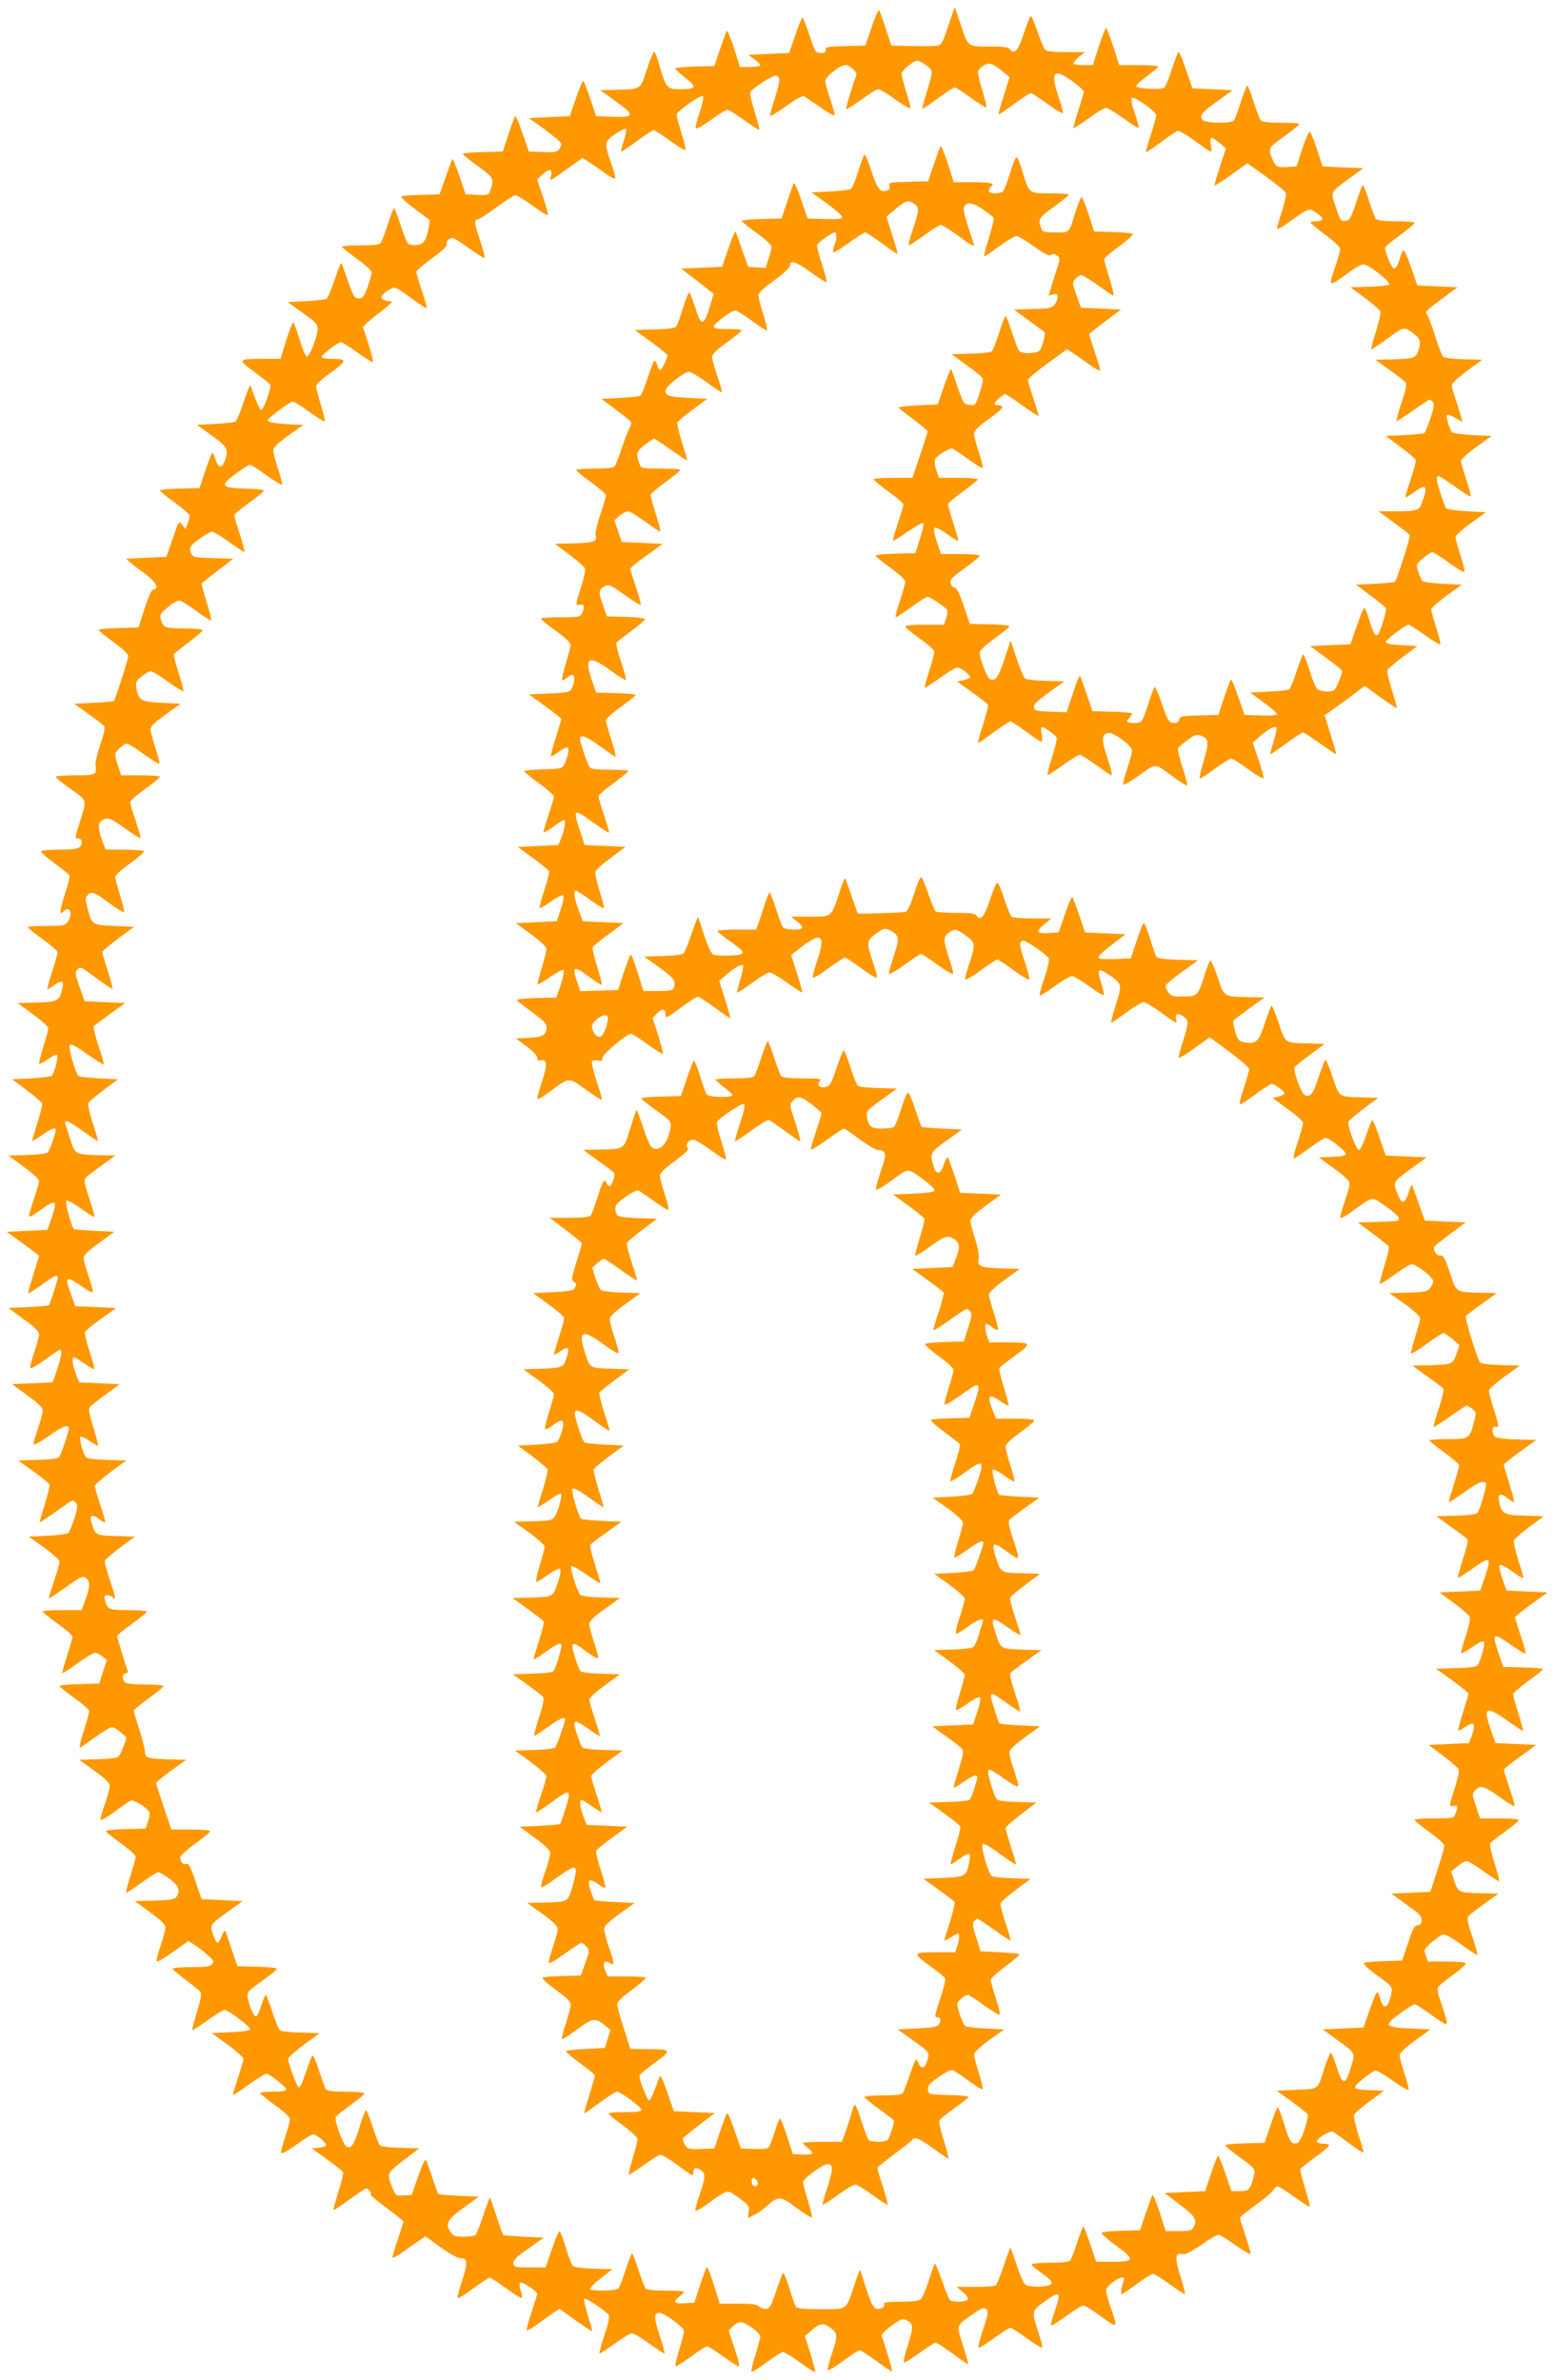 <?xml version="1.0" standalone="no"?>
<!DOCTYPE svg PUBLIC "-//W3C//DTD SVG 20010904//EN"
 "http://www.w3.org/TR/2001/REC-SVG-20010904/DTD/svg10.dtd">
<svg version="1.0" xmlns="http://www.w3.org/2000/svg"
 width="836pt" height="1280pt" viewBox="0 0 836 1280"
 preserveAspectRatio="xMidYMid meet">
<g transform="translate(0,1280) scale(0.1,-0.1)"
fill="#ff9800" stroke="none">
<path d="M5101 12660 c-26 -80 -37 -101 -54 -105 -12 -3 -74 -4 -137 -3 l-115
3 -30 92 c-16 50 -33 95 -36 98 -4 3 -22 -38 -40 -92 l-34 -98 -108 -3 c-95
-2 -107 -5 -105 -20 2 -13 -4 -17 -26 -17 -28 0 -31 4 -60 92 -17 50 -34 94
-37 98 -4 3 -22 -38 -40 -92 l-34 -98 -110 -5 -110 -5 33 -23 c17 -13 32 -28
32 -33 0 -5 -24 -9 -54 -9 l-55 0 -32 100 c-18 54 -35 97 -39 94 -3 -3 -19
-47 -36 -97 l-31 -92 -107 -3 c-59 -1 -106 -7 -104 -11 2 -5 27 -28 57 -51 62
-49 57 -60 -31 -60 -69 0 -75 7 -108 120 -12 41 -25 78 -29 82 -4 4 -22 -37
-40 -92 -37 -114 -29 -109 -164 -113 l-88 -2 81 -58 c107 -78 106 -89 -12 -85
l-91 3 -31 92 c-17 50 -34 94 -37 98 -4 3 -22 -38 -40 -92 l-34 -98 -110 -5
-110 -5 88 -63 c48 -35 87 -69 87 -76 0 -7 -6 -20 -13 -30 -10 -14 -25 -16
-87 -14 l-75 3 -34 98 c-18 54 -36 95 -40 92 -3 -4 -19 -48 -36 -98 l-30 -92
-107 -3 c-60 -1 -108 -6 -108 -10 0 -4 36 -33 80 -65 84 -60 89 -69 69 -126
-11 -32 -12 -32 -73 -29 l-61 3 -34 100 c-19 54 -36 95 -38 90 -3 -6 -19 -50
-36 -100 l-32 -90 -95 -3 c-52 -1 -101 -5 -109 -7 -9 -4 17 -28 69 -67 l82
-62 -6 -40 c-11 -67 -27 -91 -64 -94 -18 -2 -39 1 -46 7 -6 5 -25 51 -41 101
-16 49 -31 90 -35 90 -3 0 -19 -39 -34 -87 -16 -49 -33 -94 -38 -100 -7 -9
-42 -13 -109 -13 -55 0 -99 -3 -99 -7 1 -5 37 -34 80 -65 50 -36 80 -64 79
-75 0 -10 -10 -45 -22 -78 -19 -51 -26 -60 -47 -60 -22 0 -28 9 -57 90 -17 50
-33 95 -36 100 -2 6 -18 -34 -36 -87 -18 -54 -38 -101 -44 -105 -7 -5 -56 -10
-111 -13 l-98 -5 81 -58 c68 -49 81 -62 80 -85 0 -37 -41 -145 -56 -149 -7 -3
-22 29 -39 84 -15 48 -30 92 -35 97 -4 4 -21 -37 -39 -93 l-31 -101 -94 0
c-137 0 -139 -3 -46 -71 44 -32 82 -63 85 -68 8 -12 -36 -136 -49 -136 -5 0
-20 29 -33 65 -13 35 -24 66 -26 68 -2 2 -18 -40 -36 -92 -17 -53 -37 -99 -43
-103 -7 -5 -56 -10 -110 -13 l-98 -5 81 -58 c85 -62 91 -73 69 -136 -15 -43
-36 -39 -50 9 -7 22 -15 38 -18 34 -3 -3 -20 -47 -37 -97 l-31 -92 -106 -3
c-59 -1 -107 -6 -107 -10 0 -4 36 -33 80 -65 44 -31 80 -64 80 -71 0 -8 -5
-27 -11 -43 l-11 -28 -18 22 c-18 23 -18 22 -51 -75 l-34 -97 -108 -5 -109 -5
24 -21 c12 -11 49 -39 81 -62 55 -41 76 -82 43 -82 -10 0 -26 -36 -48 -102
l-33 -103 -107 -3 c-60 -1 -108 -6 -108 -10 0 -4 36 -33 80 -65 46 -33 80 -65
80 -75 0 -17 -69 -232 -77 -242 -3 -3 -52 -7 -109 -10 l-105 -5 75 -54 c42
-30 81 -59 86 -66 7 -8 0 -40 -21 -101 -16 -49 -28 -100 -25 -113 8 -48 1 -51
-110 -51 -57 0 -104 -4 -104 -8 0 -5 36 -35 81 -66 92 -66 88 -52 45 -188 -24
-75 -24 -78 -5 -78 12 0 19 -7 19 -18 0 -35 -21 -42 -122 -42 -56 0 -98 -4
-98 -10 0 -5 33 -34 74 -64 41 -30 76 -59 80 -64 3 -4 -8 -50 -25 -102 -29
-90 -31 -116 -7 -92 34 34 53 -13 22 -56 -14 -20 -23 -22 -115 -22 -54 0 -99
-3 -99 -7 1 -5 37 -34 80 -65 44 -32 80 -63 80 -70 0 -7 -13 -53 -29 -103 -16
-49 -28 -92 -26 -94 2 -2 17 6 33 18 43 30 56 27 48 -11 -14 -71 -25 -77 -139
-80 l-102 -3 82 -60 c45 -33 83 -67 83 -75 0 -8 -11 -51 -25 -95 -14 -44 -25
-86 -25 -93 0 -8 18 0 45 19 25 18 48 29 52 25 8 -8 -14 -97 -28 -111 -5 -5
-56 -12 -112 -15 l-102 -5 78 -58 c43 -32 80 -64 83 -71 3 -7 -9 -55 -25 -107
-17 -51 -29 -94 -27 -96 1 -2 25 13 52 32 45 32 74 44 74 29 0 -21 -33 -114
-44 -123 -6 -6 -57 -12 -112 -13 l-99 -3 82 -60 c45 -33 83 -67 83 -76 0 -9
-7 -36 -15 -59 -8 -23 -21 -64 -29 -91 -17 -57 -18 -57 69 5 30 22 53 32 59
26 5 -5 -1 -35 -15 -77 l-24 -68 -109 -5 -110 -5 87 -63 c48 -35 87 -65 87
-67 0 -3 -14 -48 -31 -101 -17 -53 -29 -98 -27 -100 2 -2 35 19 73 46 73 53
85 58 85 37 0 -14 -40 -139 -47 -147 -3 -3 -53 -7 -111 -10 l-107 -5 82 -60
c57 -41 83 -66 83 -81 0 -11 -11 -54 -25 -95 -14 -41 -24 -79 -23 -86 2 -7 35
11 78 42 41 30 78 55 82 55 14 0 9 -34 -15 -106 l-24 -69 -109 -5 -109 -5 82
-60 c57 -41 83 -66 83 -81 0 -11 -11 -54 -25 -94 -14 -40 -25 -80 -25 -87 0
-9 31 8 79 41 78 56 111 68 111 43 0 -19 -41 -140 -52 -154 -6 -8 -47 -13
-115 -15 l-105 -3 82 -59 c45 -32 84 -64 86 -71 3 -6 -9 -54 -25 -106 -17 -51
-29 -94 -27 -96 1 -2 41 24 87 57 46 33 87 60 90 60 4 0 12 -7 19 -15 9 -11 7
-28 -10 -82 -12 -37 -27 -72 -32 -78 -5 -5 -55 -12 -111 -15 l-102 -5 83 -59
c45 -33 82 -67 82 -76 0 -9 -13 -56 -30 -105 -16 -49 -29 -90 -27 -91 2 -2 41
24 87 56 87 63 99 67 118 48 17 -17 15 -50 -9 -113 l-20 -55 -105 0 c-57 0
-104 -3 -104 -7 0 -5 36 -34 80 -66 44 -31 80 -63 80 -70 0 -6 -13 -52 -29
-102 -16 -49 -28 -92 -26 -94 3 -2 39 22 82 53 43 31 85 56 94 56 9 0 27 -9
40 -19 l24 -19 -21 -63 -20 -64 -107 -3 c-59 -1 -107 -6 -107 -10 0 -4 36 -33
80 -65 44 -31 80 -63 80 -70 0 -7 -13 -54 -29 -105 -16 -51 -26 -92 -22 -92 3
0 40 25 81 55 41 30 83 55 92 55 10 0 31 -12 48 -28 l31 -27 -16 -47 c-9 -26
-22 -51 -29 -57 -7 -6 -57 -12 -111 -13 l-99 -3 82 -59 c59 -43 82 -65 82 -81
0 -12 -11 -55 -25 -95 -14 -40 -25 -80 -25 -87 0 -8 32 10 76 42 41 31 82 59
89 61 15 6 91 -43 99 -63 3 -7 -1 -29 -8 -50 l-13 -38 -106 -3 c-59 -1 -107
-6 -107 -11 0 -4 36 -34 80 -65 44 -32 80 -64 80 -72 0 -8 -13 -54 -29 -104
-16 -49 -25 -90 -21 -90 4 0 41 25 83 55 41 30 81 55 89 55 7 0 34 -16 60 -35
50 -37 60 -65 36 -98 -11 -13 -34 -17 -118 -19 l-105 -3 82 -60 c57 -41 83
-66 83 -81 0 -11 -11 -54 -25 -95 -14 -41 -24 -80 -23 -87 2 -7 36 12 87 48
l84 60 28 -17 c16 -9 48 -34 71 -54 37 -32 41 -38 29 -53 -11 -13 -33 -16
-112 -16 -55 0 -99 -4 -99 -9 0 -5 31 -32 69 -60 38 -28 74 -57 79 -64 8 -10
3 -38 -18 -107 -16 -52 -27 -96 -25 -98 2 -3 39 21 82 52 43 31 84 56 91 56
18 0 137 -89 137 -103 0 -8 -32 -14 -103 -17 l-103 -5 85 -62 c47 -34 86 -69
86 -76 0 -7 -13 -53 -30 -102 -16 -49 -28 -90 -26 -92 2 -3 41 23 87 57 46 33
89 58 96 56 27 -11 102 -72 103 -83 0 -9 -20 -13 -70 -13 -38 0 -70 -3 -70 -7
0 -5 36 -34 80 -66 49 -35 80 -64 80 -75 0 -10 -11 -52 -25 -93 -14 -41 -24
-80 -23 -87 2 -9 31 6 81 42 42 31 84 56 91 56 21 0 79 -51 69 -61 -4 -4 -23
-9 -42 -11 l-33 -3 81 -59 c46 -32 84 -63 87 -70 2 -6 -9 -54 -26 -106 -16
-52 -28 -95 -26 -97 1 -2 40 24 86 57 46 33 86 60 90 60 11 0 31 -26 24 -33
-3 -3 35 -35 85 -72 50 -37 91 -70 91 -74 0 -4 -14 -47 -30 -96 -17 -49 -29
-93 -28 -97 2 -5 30 11 63 35 33 24 72 51 87 61 l27 18 83 -60 c53 -38 92 -59
108 -58 36 2 37 -28 5 -124 -15 -44 -25 -84 -23 -89 2 -5 39 17 83 50 44 32
85 59 90 59 6 0 46 -27 90 -59 44 -33 82 -55 83 -50 2 5 -1 24 -7 41 -6 17 -8
35 -3 40 9 9 92 -46 92 -60 0 -5 -14 -48 -30 -97 -17 -49 -29 -93 -27 -98 1
-5 29 11 62 35 33 24 72 52 87 62 l28 18 86 -62 c47 -33 87 -60 89 -58 2 2 -9
40 -23 86 -14 45 -22 85 -19 88 7 7 109 -60 129 -84 9 -11 5 -35 -20 -110 -17
-53 -30 -98 -27 -100 2 -2 38 21 81 52 42 31 84 56 94 56 10 0 52 -25 94 -56
43 -31 79 -54 81 -52 3 2 -9 46 -26 96 -32 96 -32 122 -1 122 27 0 132 -78
132 -98 0 -9 -12 -54 -26 -100 -14 -46 -23 -86 -20 -89 3 -3 39 20 82 51 42
31 82 56 88 56 6 0 46 -25 89 -56 43 -31 80 -54 83 -51 4 3 -8 47 -25 98 l-31
93 22 23 c12 13 31 23 43 23 27 0 105 -57 105 -77 0 -8 -12 -53 -26 -99 -15
-47 -24 -87 -21 -90 3 -3 40 19 81 50 42 31 82 56 88 56 7 0 48 -25 91 -56 43
-31 80 -55 82 -52 3 2 -9 47 -25 99 l-30 94 37 32 c43 39 63 41 103 11 37 -27
37 -44 5 -139 -14 -41 -24 -79 -23 -86 2 -6 39 15 83 48 44 32 85 59 90 58 6
0 46 -26 90 -58 44 -33 82 -58 84 -55 3 3 -38 144 -55 188 -4 9 15 30 51 56
50 37 60 41 81 31 38 -17 39 -37 9 -132 -16 -49 -26 -91 -22 -95 3 -3 40 19
83 50 42 31 82 56 88 56 6 -1 47 -27 91 -59 44 -33 81 -58 83 -56 2 2 -10 47
-28 100 -35 112 -38 106 56 170 48 33 57 36 70 24 12 -13 10 -27 -17 -107 -17
-51 -29 -96 -25 -99 3 -3 40 20 83 51 43 31 83 56 88 56 6 0 46 -25 88 -56 43
-31 81 -54 84 -51 3 3 -7 41 -21 84 -37 110 -36 115 31 162 89 65 95 58 51
-68 -10 -30 -16 -56 -14 -59 3 -2 40 21 83 52 42 31 84 56 91 56 8 0 45 -23
84 -51 102 -74 102 -74 68 27 -17 48 -30 95 -30 105 0 9 15 28 34 43 41 31 72
35 61 9 -11 -30 -18 -73 -11 -73 3 0 40 25 81 55 40 30 80 55 87 55 7 0 48
-25 91 -56 43 -31 80 -55 82 -52 2 2 -9 46 -25 97 -32 100 -28 128 13 117 14
-3 45 13 98 49 42 30 84 55 93 55 9 0 51 -25 93 -56 43 -30 79 -51 80 -47 2 5
-10 49 -27 98 -16 49 -30 92 -30 96 0 4 38 35 85 69 47 34 90 70 95 81 6 10
16 19 23 19 7 0 48 -25 90 -56 43 -31 80 -54 83 -52 2 3 -9 46 -25 97 -16 52
-27 98 -25 105 3 6 39 35 80 64 41 29 74 57 74 63 0 5 -13 9 -29 9 -17 0 -32
4 -36 10 -8 14 71 64 87 54 7 -4 46 -32 86 -62 41 -30 75 -52 77 -50 2 1 -10
45 -27 96 -16 52 -27 100 -24 107 2 7 40 40 83 72 l78 58 -77 3 c-58 2 -78 6
-78 17 0 11 63 64 106 88 6 4 49 -20 95 -53 51 -36 85 -55 87 -48 1 7 -9 46
-23 87 -14 41 -25 84 -25 95 0 15 26 40 83 81 l82 60 -110 5 c-137 6 -143 16
-50 83 36 26 70 47 76 47 6 0 42 -23 81 -51 98 -71 101 -72 83 -11 -8 28 -22
69 -30 93 -9 23 -13 49 -10 58 3 9 40 40 81 69 41 29 72 58 69 63 -4 5 -50 9
-105 9 l-98 0 -12 33 c-11 31 -10 33 32 70 24 20 51 40 60 42 10 4 48 -17 100
-54 45 -33 84 -58 86 -56 2 2 -10 47 -28 100 -24 71 -29 99 -21 109 6 7 45 37
87 67 l75 54 -88 2 c-127 4 -129 5 -149 65 l-17 52 34 28 c18 15 40 28 49 28
9 0 51 -25 93 -56 43 -31 80 -54 82 -52 2 2 -9 46 -25 97 -16 51 -26 98 -24
105 3 6 39 35 80 64 41 29 74 57 74 63 0 5 -46 9 -104 9 l-104 0 -22 66 c-21
62 -21 66 -4 85 27 30 50 23 132 -37 42 -30 78 -52 79 -47 2 5 -10 49 -27 98
-16 49 -30 92 -30 96 0 4 39 36 88 71 l87 63 -110 5 -110 5 -26 75 c-42 119
-26 127 91 45 43 -30 80 -55 83 -55 3 0 -8 41 -24 92 -16 51 -29 98 -29 105 0
7 36 39 80 70 44 32 80 61 80 65 0 4 -48 9 -107 10 l-106 3 -24 69 c-38 115
-33 119 70 46 40 -28 73 -47 74 -43 2 5 -10 49 -27 98 -16 49 -30 92 -30 96 0
4 39 36 88 71 l87 63 -110 5 -110 5 -23 64 c-12 36 -19 68 -14 73 5 5 34 -10
66 -33 31 -23 59 -39 61 -38 2 2 -10 46 -27 97 -16 52 -27 100 -24 107 2 7 40
40 83 72 l78 58 -102 3 c-114 3 -125 9 -139 80 -8 39 10 43 50 11 15 -12 29
-19 31 -17 2 2 -9 46 -25 98 -16 52 -30 98 -30 102 0 4 39 35 87 70 l87 63
-104 3 c-57 1 -110 8 -117 14 -19 15 -17 62 2 54 20 -7 19 6 -10 99 -14 44
-25 87 -25 95 0 8 37 42 83 75 l82 60 -102 3 c-64 2 -105 7 -111 15 -15 18
-83 238 -76 248 3 5 41 35 86 66 l80 58 -88 2 c-135 4 -128 -1 -164 108 -27
80 -35 94 -52 92 -21 -2 -42 32 -30 50 4 5 43 36 87 69 l80 59 -110 5 -110 5
-32 90 c-17 50 -34 95 -36 100 -2 6 -10 -9 -17 -33 -19 -63 -37 -72 -54 -30
-35 82 -36 79 61 149 l88 64 -110 5 -110 5 -34 98 c-18 54 -36 95 -40 92 -3
-4 -18 -41 -32 -83 -15 -44 -31 -77 -39 -77 -14 0 -63 132 -56 152 3 6 40 38
82 70 l78 58 -85 3 c-130 3 -123 -1 -159 107 -17 52 -35 95 -39 95 -4 0 -19
-39 -35 -87 -30 -95 -48 -118 -77 -103 -20 11 -64 134 -54 150 4 6 41 37 84
68 l76 57 -85 3 c-131 3 -124 -1 -160 107 -17 52 -35 95 -39 95 -4 0 -20 -41
-36 -91 -33 -102 -48 -116 -109 -105 -32 6 -37 11 -51 58 -8 28 -13 54 -10 58
3 4 42 34 86 66 l82 59 -89 2 c-135 4 -128 -1 -164 109 -18 53 -36 92 -40 87
-4 -4 -18 -39 -30 -78 -35 -111 -39 -115 -115 -115 -55 0 -66 3 -79 22 -9 12
-16 28 -16 35 0 6 39 40 88 75 l87 63 -107 3 c-68 2 -109 7 -116 15 -5 7 -21
52 -36 101 -15 48 -30 85 -34 81 -4 -3 -21 -48 -38 -98 l-31 -92 -86 -3 c-67
-2 -87 0 -87 10 0 8 33 38 73 68 l72 55 -109 5 -109 5 -31 92 c-17 50 -34 94
-37 98 -4 3 -22 -38 -40 -92 l-34 -98 -44 -3 c-74 -5 -82 5 -36 44 l40 34
-100 0 c-55 0 -105 4 -112 8 -6 4 -24 47 -40 96 -15 48 -32 88 -38 88 -5 0
-23 -41 -39 -91 -30 -91 -51 -116 -72 -87 -9 13 -32 16 -110 16 -54 0 -104 4
-110 8 -6 4 -24 47 -40 95 -16 49 -34 89 -39 89 -6 0 -23 -41 -38 -91 -19 -59
-34 -92 -45 -95 -9 -3 -71 -6 -137 -8 l-120 -3 -32 90 c-17 50 -33 95 -36 100
-2 6 -16 -28 -31 -75 -45 -135 -39 -130 -159 -130 l-102 0 33 -26 c18 -14 30
-30 27 -35 -9 -14 -91 -11 -103 4 -5 6 -22 51 -38 100 -15 48 -31 87 -34 87
-3 0 -16 -33 -29 -72 -12 -40 -27 -85 -33 -100 l-10 -28 -104 0 c-57 0 -104
-3 -104 -7 0 -5 26 -26 57 -48 79 -56 88 -66 71 -76 -15 -10 -129 -12 -152 -3
-9 4 -29 46 -47 102 -17 53 -32 98 -34 100 -1 2 -17 -39 -35 -92 -17 -52 -37
-99 -44 -105 -7 -6 -57 -12 -112 -13 l-99 -3 83 -59 c79 -58 90 -73 76 -110
-5 -13 -22 -16 -85 -16 l-78 0 -31 101 c-17 55 -34 98 -38 94 -4 -3 -20 -48
-37 -98 l-30 -92 -101 -3 -102 -3 -16 47 c-30 89 -22 93 65 29 34 -25 64 -44
66 -41 3 2 -9 47 -25 99 -16 52 -27 99 -23 104 3 5 42 36 86 69 l80 59 -110 5
-110 5 -22 60 c-23 62 -29 105 -15 105 4 0 39 -22 77 -50 38 -27 71 -47 74
-45 2 3 -8 45 -24 94 -15 49 -25 96 -22 104 3 8 41 42 84 74 l78 58 -110 5
-110 5 -26 80 c-38 116 -33 118 75 39 43 -31 79 -54 82 -52 2 3 -10 44 -26 93
-17 49 -30 95 -30 102 0 7 36 39 80 70 44 32 80 61 80 66 0 4 -44 7 -99 7 -67
0 -102 4 -108 13 -12 14 -53 135 -53 154 0 26 37 12 110 -42 41 -30 78 -55 81
-55 4 0 -6 41 -22 90 -16 50 -29 97 -29 105 0 9 36 41 80 73 43 31 79 60 80
64 0 4 -48 9 -107 10 l-106 3 -24 70 c-41 121 -15 134 101 49 43 -31 80 -54
83 -51 3 3 -9 47 -26 98 -17 50 -28 96 -25 101 3 5 39 34 80 64 41 30 74 59
74 64 0 5 -46 11 -102 12 l-103 3 -22 62 c-25 70 -23 85 12 101 21 10 33 4
107 -49 45 -33 84 -56 85 -52 2 5 -10 49 -27 98 -16 49 -30 92 -30 96 0 4 39
36 88 71 l87 63 -110 5 -110 5 -20 58 -20 59 28 24 c15 13 36 24 45 24 9 0 51
-25 92 -55 41 -30 78 -55 81 -55 4 0 -6 42 -22 93 -16 50 -29 97 -29 104 0 7
36 38 80 70 44 32 80 61 80 65 0 5 -47 8 -105 8 -101 0 -106 1 -114 23 -21 55
-18 69 27 104 24 18 47 33 51 33 4 0 45 -27 91 -60 46 -32 85 -58 87 -57 1 2
-11 45 -28 97 -16 52 -27 100 -25 107 3 7 40 38 83 70 l78 58 -100 5 c-107 5
-125 11 -125 39 0 22 100 101 127 101 10 0 52 -25 93 -55 41 -30 78 -55 82
-55 4 0 -6 39 -23 87 -16 48 -29 95 -29 105 0 11 30 40 80 76 43 31 79 60 80
65 0 4 -34 7 -75 7 -54 0 -75 4 -75 13 0 16 94 87 115 87 8 0 49 -25 91 -56
41 -31 78 -54 80 -51 3 3 -6 42 -20 87 -14 44 -26 90 -26 101 0 13 28 40 85
81 52 38 85 69 85 80 0 32 35 20 114 -38 43 -31 80 -54 83 -51 3 3 -9 47 -25
97 -17 50 -29 96 -26 103 6 14 80 67 94 67 13 0 13 -29 -1 -69 -6 -18 -9 -35
-6 -38 3 -3 41 20 84 51 42 31 82 56 88 56 5 -1 46 -27 90 -59 44 -33 81 -58
83 -56 2 2 -11 47 -28 101 l-31 99 38 32 c62 53 78 59 108 39 32 -21 31 -33
-4 -139 -17 -48 -26 -87 -22 -87 5 0 42 25 84 55 41 30 81 55 89 55 7 0 47
-25 88 -55 66 -49 90 -62 90 -52 0 2 -14 43 -30 92 -17 49 -28 97 -25 106 11
35 44 33 101 -6 30 -21 57 -42 60 -46 3 -5 -9 -52 -25 -106 -17 -53 -29 -98
-27 -101 3 -2 39 21 80 52 42 31 84 56 94 56 10 0 53 -25 95 -56 59 -42 81
-53 91 -45 9 8 18 7 31 -3 19 -14 19 -15 1 -72 -11 -33 -25 -78 -32 -102 l-13
-42 24 6 c20 5 25 2 25 -14 0 -11 -8 -29 -17 -41 -16 -18 -31 -21 -118 -23
l-100 -3 80 -59 c44 -32 82 -60 83 -62 9 -7 -11 -86 -25 -99 -18 -18 -97 -20
-111 -2 -5 6 -22 51 -38 100 -15 48 -31 87 -34 87 -4 0 -19 -41 -35 -90 -16
-50 -34 -95 -40 -100 -6 -5 -57 -11 -113 -12 l-103 -3 81 -59 c45 -32 84 -64
87 -72 3 -7 -5 -43 -17 -79 -21 -64 -23 -66 -54 -63 -30 3 -33 7 -63 93 -17
50 -33 94 -36 100 -2 5 -19 -36 -38 -90 l-34 -100 -105 -5 c-58 -3 -105 -8
-105 -12 0 -3 35 -32 78 -63 42 -31 77 -61 77 -66 0 -5 -19 -63 -41 -129 l-41
-120 -104 0 c-57 0 -104 -4 -104 -8 0 -5 36 -34 80 -66 44 -31 80 -63 80 -70
0 -7 -13 -52 -30 -101 -16 -49 -28 -90 -26 -93 3 -2 39 20 80 49 42 29 79 49
83 45 4 -3 -4 -41 -18 -84 l-25 -77 -107 -3 c-59 -1 -107 -6 -107 -11 0 -4 36
-33 80 -65 48 -34 80 -64 80 -75 0 -9 -13 -56 -29 -104 -17 -48 -26 -87 -22
-87 5 0 42 25 84 55 41 30 80 55 87 55 13 0 96 -55 105 -70 4 -6 1 -26 -5 -45
l-12 -35 -104 0 c-59 0 -104 -4 -104 -9 0 -6 34 -34 75 -63 41 -29 77 -60 80
-69 3 -8 -8 -55 -25 -104 -16 -49 -28 -91 -25 -93 2 -3 39 21 82 52 43 31 85
56 93 56 20 0 77 -46 68 -55 -4 -4 -21 -10 -38 -14 l-32 -6 81 -58 c44 -31 83
-61 86 -67 3 -5 -9 -52 -26 -105 -17 -53 -29 -98 -27 -100 2 -2 39 23 83 56
44 32 85 58 90 59 6 0 44 -25 85 -55 41 -30 78 -55 83 -55 4 0 4 18 1 40 -4
22 -3 40 2 40 13 0 73 -44 79 -58 2 -7 -9 -54 -25 -105 -16 -50 -27 -93 -25
-95 2 -3 39 21 82 52 43 31 84 56 91 56 8 0 48 -25 89 -55 42 -30 79 -55 83
-55 5 0 -6 43 -23 95 -33 99 -31 126 6 133 26 5 127 -69 127 -94 0 -11 -11
-54 -25 -95 -14 -41 -24 -80 -23 -87 2 -7 36 12 87 48 96 68 76 70 196 -18 33
-24 61 -40 62 -35 2 4 -10 48 -26 97 -16 49 -27 94 -24 100 2 6 25 26 50 45
38 28 50 32 71 25 46 -16 48 -34 18 -134 -15 -50 -25 -94 -22 -97 2 -3 39 20
80 51 42 31 82 56 89 56 7 0 48 -25 90 -56 43 -31 81 -54 84 -51 3 3 -9 48
-26 99 l-32 93 43 38 c43 37 75 54 85 43 3 -3 -4 -35 -15 -73 -12 -37 -20 -69
-18 -70 1 -1 39 24 84 57 45 33 86 60 92 60 5 0 47 -27 92 -59 46 -33 84 -58
86 -57 1 2 -12 49 -30 106 l-32 103 22 15 c12 8 60 43 108 78 l86 65 85 -62
c46 -33 86 -59 87 -58 2 2 -10 46 -26 98 -16 51 -27 99 -24 106 2 7 40 40 83
72 l78 58 -85 5 c-56 3 -85 9 -85 17 0 12 106 93 123 93 5 0 44 -25 87 -56 42
-30 80 -53 83 -49 3 3 -6 43 -21 88 -15 46 -27 90 -27 98 0 9 37 42 82 75 l82
59 -101 5 c-56 3 -106 10 -111 15 -5 6 -15 28 -22 50 -13 39 -13 39 25 72 21
18 44 33 50 33 7 0 47 -25 89 -56 43 -31 80 -53 84 -50 3 4 -6 44 -21 89 -15
46 -27 90 -27 98 0 9 37 42 82 75 l82 59 -101 5 c-56 3 -106 10 -111 15 -12
13 -52 134 -52 157 0 10 4 18 9 18 4 0 43 -25 85 -55 42 -30 80 -55 86 -55 5
0 -4 39 -21 87 -16 48 -29 94 -29 103 0 9 36 43 82 76 l82 59 -101 5 c-56 3
-106 10 -111 15 -14 15 -35 85 -27 93 3 4 24 -3 45 -16 l39 -22 -15 49 c-8 27
-21 68 -29 91 -8 23 -15 50 -15 59 1 9 37 43 82 76 l82 60 -101 3 c-65 2 -105
7 -111 15 -6 7 -25 57 -42 112 -18 55 -36 104 -41 110 -16 16 -11 22 77 87
l85 63 -108 5 -108 5 -34 98 c-19 56 -37 95 -42 90 -5 -5 -15 -29 -22 -54 -7
-24 -19 -44 -27 -44 -11 0 -47 79 -49 111 -1 6 35 37 79 68 44 32 80 62 80 67
0 5 -44 9 -99 9 -67 0 -102 4 -109 13 -5 6 -22 51 -38 99 -15 48 -30 85 -33
82 -4 -3 -20 -47 -37 -97 -27 -82 -33 -92 -56 -95 -24 -3 -28 3 -51 72 -29 87
-33 80 73 157 l74 54 -109 5 -110 5 -30 92 c-16 51 -34 93 -40 94 -5 0 -23
-41 -40 -93 l-30 -93 -52 -3 c-45 -3 -54 0 -67 21 -9 12 -19 37 -22 54 -6 30
-2 34 75 90 44 32 81 61 81 66 0 4 -44 7 -99 7 -67 0 -102 4 -109 13 -5 6 -22
51 -38 100 -15 48 -31 87 -34 87 -3 0 -19 -39 -34 -87 -16 -49 -33 -94 -38
-100 -15 -19 -152 -17 -168 2 -19 23 -7 39 80 101 l81 59 -108 5 -108 5 -34
98 c-18 53 -36 97 -40 97 -4 0 -20 -41 -36 -90 -16 -50 -34 -95 -41 -101 -16
-13 -146 -7 -151 7 -2 5 24 30 57 54 33 24 60 47 60 52 0 4 -47 8 -104 8
l-105 0 -32 100 c-19 55 -36 100 -39 100 -3 0 -20 -45 -39 -100 l-32 -100 -48
0 c-26 0 -51 3 -55 7 -4 4 8 20 26 35 l33 27 -101 1 c-74 0 -105 4 -113 14 -6
8 -24 51 -40 97 -15 46 -31 83 -36 82 -4 -1 -21 -42 -37 -92 -29 -91 -51 -117
-74 -87 -9 13 -32 16 -112 16 -119 0 -114 -4 -157 128 -15 45 -28 82 -29 82
-1 0 -16 -45 -35 -100z m-96 -230 c12 -14 10 -29 -16 -114 -17 -54 -29 -99
-27 -101 2 -2 39 23 83 56 44 32 85 58 90 59 6 0 46 -25 88 -56 43 -31 80 -54
83 -51 3 3 -7 43 -21 90 -15 47 -25 93 -23 102 1 9 15 24 30 33 30 18 51 11
108 -37 l31 -26 -31 -99 c-17 -54 -30 -100 -28 -101 2 -2 39 23 83 55 44 33
85 59 90 59 6 1 46 -26 90 -58 44 -33 81 -54 83 -48 1 7 -9 45 -23 86 -46 135
-28 156 71 86 35 -25 64 -51 64 -58 0 -7 -13 -52 -29 -102 -16 -49 -28 -92
-26 -94 3 -2 39 22 82 53 43 31 85 56 93 56 8 0 50 -25 93 -56 43 -31 80 -55
82 -52 3 3 -6 38 -20 78 -16 46 -22 77 -16 83 12 12 130 -72 131 -93 0 -8 -13
-55 -29 -105 -16 -49 -28 -92 -26 -93 2 -2 38 22 80 53 42 31 82 58 89 61 7 3
46 -19 87 -49 107 -77 100 -75 93 -28 -8 49 0 51 46 12 l35 -29 -32 -98 c-18
-54 -31 -99 -29 -102 2 -2 43 25 90 58 l86 62 101 -72 c55 -40 103 -79 106
-87 4 -9 -6 -53 -20 -97 -15 -45 -27 -88 -27 -95 0 -7 27 7 60 31 116 83 111
81 153 52 42 -28 41 -44 -4 -44 -16 0 -29 -3 -29 -7 1 -5 37 -34 80 -66 46
-34 80 -66 80 -76 0 -10 -13 -57 -30 -105 -34 -101 -34 -101 70 -26 52 38 76
51 93 46 33 -8 141 -96 130 -107 -4 -4 -53 -10 -108 -11 l-100 -3 78 -58 c43
-32 81 -65 83 -72 3 -7 -8 -56 -24 -109 -17 -53 -28 -96 -25 -96 3 0 35 22 72
48 105 77 102 76 150 42 43 -32 48 -47 30 -99 -13 -37 -24 -40 -142 -44 l-88
-2 75 -54 c42 -30 81 -60 87 -67 8 -10 3 -38 -21 -109 -18 -53 -30 -98 -28
-100 2 -2 41 23 87 55 46 33 87 60 91 60 4 0 13 -6 19 -13 8 -11 5 -32 -14
-87 -14 -40 -28 -76 -31 -79 -3 -3 -51 -8 -107 -11 l-102 -5 78 -58 c43 -32
80 -63 83 -70 2 -7 -9 -52 -26 -102 -16 -49 -30 -93 -30 -98 0 -5 19 5 42 22
69 51 81 41 52 -41 -18 -55 -26 -58 -149 -58 l-89 0 81 -60 c45 -32 84 -63 87
-68 5 -9 -68 -239 -80 -251 -3 -3 -51 -8 -107 -11 l-102 -5 76 -57 c43 -31 80
-62 84 -68 7 -11 -31 -137 -45 -145 -12 -8 -25 15 -45 83 -10 34 -21 62 -25
62 -5 0 -23 -44 -41 -97 l-34 -98 -108 -5 -109 -5 86 -63 c47 -34 86 -66 86
-71 0 -20 -32 -96 -43 -103 -19 -12 -71 -9 -89 5 -9 6 -28 51 -43 100 -14 48
-30 87 -34 87 -4 0 -20 -41 -36 -91 -16 -50 -34 -93 -40 -97 -5 -4 -55 -9
-110 -12 l-100 -5 73 -53 c39 -29 72 -57 72 -63 0 -6 -32 -9 -87 -7 l-88 3
-34 98 c-18 54 -36 95 -40 92 -3 -4 -19 -48 -36 -98 l-30 -92 -104 -3 c-94 -2
-104 -5 -108 -23 -4 -15 -12 -19 -32 -17 -23 3 -29 13 -60 101 -18 54 -36 95
-40 92 -3 -3 -20 -48 -36 -98 -28 -85 -32 -92 -58 -95 -16 -2 -36 -1 -44 2
-14 6 -14 8 1 24 9 10 16 21 16 25 0 3 -48 8 -107 9 l-106 3 -31 92 c-17 50
-33 94 -36 97 -4 3 -21 -40 -39 -95 l-33 -100 -86 3 c-79 3 -87 5 -90 23 -2
16 17 35 80 80 l83 60 -99 3 c-55 1 -105 7 -112 13 -7 6 -27 54 -45 107 l-32
97 -34 -102 c-33 -98 -47 -118 -77 -107 -15 6 -56 113 -56 145 0 10 34 41 80
75 44 31 80 61 80 65 0 5 -48 10 -107 11 l-106 3 -32 95 c-20 61 -37 96 -47
98 -19 4 -30 26 -22 45 2 6 38 36 79 65 41 29 75 57 75 63 0 5 -45 9 -104 9
l-104 0 -22 66 c-13 38 -19 69 -13 75 5 5 33 -8 66 -32 32 -23 60 -40 62 -38
2 2 -10 45 -26 94 -16 50 -29 95 -29 102 0 7 36 38 80 69 44 32 80 61 80 66 0
4 -47 8 -104 8 l-104 0 -10 28 c-11 28 -15 49 -13 68 2 18 79 67 95 61 8 -3
47 -29 86 -58 39 -28 73 -49 77 -46 3 3 -7 41 -21 84 -14 43 -26 88 -26 100 0
16 22 38 79 79 78 56 90 74 50 74 -10 0 -19 4 -19 9 0 10 48 51 59 51 3 0 44
-27 90 -60 46 -33 86 -59 88 -57 1 2 -11 43 -27 92 -17 49 -30 94 -30 101 0 7
47 47 105 89 l105 77 28 -18 c15 -10 54 -37 87 -61 33 -24 61 -40 63 -35 1 4
-11 48 -28 97 -16 49 -30 92 -30 96 0 4 39 36 86 71 l85 63 -108 5 -108 5 -24
68 c-23 65 -23 68 -6 87 10 11 25 20 32 20 8 0 49 -25 90 -55 42 -30 79 -55
83 -55 4 0 -5 41 -21 92 -16 51 -29 97 -29 103 0 7 36 38 81 70 44 32 76 62
72 66 -5 5 -53 10 -107 11 l-100 3 -30 93 c-17 50 -33 92 -37 92 -4 0 -17 -30
-29 -67 -42 -133 -33 -123 -111 -123 -65 0 -70 2 -79 26 -17 44 -12 53 70 112
43 31 79 60 80 65 0 4 -45 7 -100 7 -116 0 -115 -1 -149 117 -12 40 -26 75
-31 78 -5 3 -21 -34 -35 -82 -15 -49 -32 -94 -37 -100 -15 -18 -78 -17 -78 1
0 8 5 18 10 21 28 18 0 25 -94 25 l-105 0 -32 100 c-18 54 -35 97 -39 94 -3
-3 -19 -47 -36 -97 l-31 -92 -107 -3 c-99 -2 -107 -4 -101 -21 4 -12 0 -21
-11 -25 -38 -14 -53 4 -86 104 -20 63 -35 95 -40 86 -4 -7 -19 -50 -33 -94
-14 -45 -31 -85 -38 -89 -7 -4 -57 -10 -112 -13 l-99 -5 82 -59 c45 -33 82
-65 82 -73 0 -11 -19 -13 -92 -11 l-93 3 -34 98 c-18 54 -36 95 -40 92 -3 -3
-19 -48 -36 -98 l-30 -92 -107 -3 c-60 -1 -108 -6 -108 -10 0 -4 36 -33 80
-65 49 -35 80 -64 80 -75 0 -10 -7 -40 -16 -66 l-16 -47 -47 3 -46 3 -32 90
c-17 50 -33 94 -36 100 -2 5 -19 -36 -38 -90 l-34 -100 -110 -5 -110 -5 35
-27 c19 -15 58 -45 87 -67 l52 -41 -15 -52 c-38 -125 -51 -129 -84 -22 -13 41
-27 77 -32 80 -4 3 -19 -35 -34 -83 -14 -48 -31 -93 -36 -100 -6 -8 -48 -13
-116 -15 l-107 -3 88 -64 c48 -35 87 -67 87 -72 0 -19 -29 -79 -38 -79 -6 0
-13 11 -16 25 -4 14 -10 25 -14 25 -5 0 -21 -41 -37 -91 -16 -50 -34 -93 -40
-97 -5 -4 -55 -9 -110 -12 l-100 -5 76 -57 c43 -31 80 -61 83 -67 4 -6 0 -21
-7 -33 -8 -13 -27 -61 -42 -108 -15 -47 -32 -91 -38 -97 -6 -9 -41 -13 -108
-13 -55 0 -99 -4 -99 -8 0 -5 36 -35 80 -66 44 -32 80 -63 80 -70 0 -7 -14
-52 -30 -102 -17 -49 -28 -98 -26 -109 10 -38 -5 -44 -114 -47 l-105 -3 78
-58 c43 -32 81 -66 84 -74 4 -9 -6 -53 -20 -97 -32 -98 -33 -106 -7 -99 23 6
27 -15 10 -48 -10 -17 -22 -19 -115 -19 -58 0 -105 -3 -105 -7 0 -5 36 -34 80
-66 46 -32 80 -65 80 -74 0 -9 -12 -55 -26 -101 -14 -46 -23 -87 -20 -90 3 -3
14 2 24 11 10 10 24 17 30 17 16 0 15 -38 -1 -70 -12 -24 -18 -25 -122 -30
l-110 -5 88 -63 c48 -35 87 -66 87 -69 0 -3 -14 -49 -30 -101 -17 -52 -29 -97
-26 -99 3 -3 20 7 39 21 46 35 61 34 53 -5 -3 -17 -12 -43 -19 -58 -12 -25
-15 -26 -115 -29 -56 -1 -102 -6 -102 -10 0 -4 36 -33 80 -65 44 -32 80 -64
80 -71 0 -7 -13 -52 -30 -101 -16 -49 -28 -90 -26 -92 2 -3 26 12 54 31 27 20
52 36 56 36 11 0 5 -44 -12 -90 l-18 -45 -109 -5 -110 -5 82 -60 c45 -33 84
-65 87 -71 2 -6 -9 -51 -25 -100 -16 -49 -28 -93 -26 -97 1 -4 29 11 61 34 32
23 61 37 66 33 5 -5 -1 -38 -13 -74 l-22 -65 -110 -5 -110 -5 82 -60 c51 -37
82 -67 83 -79 0 -10 -12 -56 -26 -103 -14 -46 -24 -86 -22 -88 2 -2 33 16 68
41 35 24 67 41 72 36 4 -4 -3 -39 -15 -78 l-24 -69 -106 -3 c-59 -1 -107 -6
-107 -10 1 -4 37 -33 80 -64 61 -44 80 -63 80 -81 0 -44 -20 -56 -95 -59 l-70
-3 58 -43 c34 -25 57 -50 57 -61 0 -14 5 -18 20 -14 33 9 35 -24 7 -111 -15
-45 -27 -88 -27 -95 0 -7 28 8 63 34 114 84 103 83 198 15 46 -33 85 -58 87
-55 2 2 -10 47 -28 99 -17 53 -28 100 -25 107 4 6 18 8 30 5 19 -5 24 -2 27
16 3 22 130 127 153 128 6 0 45 -25 88 -56 43 -31 80 -54 83 -52 3 3 -9 48
-25 99 l-30 93 21 23 c28 30 48 29 48 -2 0 -24 4 -23 82 35 45 33 87 60 93 60
5 -1 46 -27 90 -59 44 -33 81 -58 83 -56 2 2 -11 47 -28 101 l-31 99 38 32
c46 39 81 59 90 50 3 -4 -3 -37 -14 -74 -11 -38 -19 -70 -17 -72 1 -2 38 22
81 53 42 31 85 56 94 56 9 0 51 -25 94 -56 42 -30 79 -54 81 -52 1 2 -11 48
-28 102 l-32 99 30 24 c133 107 160 93 109 -58 -14 -41 -24 -79 -23 -86 2 -6
39 15 83 48 44 32 85 59 90 59 6 0 46 -27 90 -59 44 -33 81 -54 83 -48 1 7 -9
45 -23 86 -35 103 -33 114 20 151 43 29 46 30 74 15 50 -25 52 -39 20 -134
-16 -47 -28 -91 -27 -98 2 -6 39 15 83 47 44 33 85 59 90 59 6 0 46 -26 90
-59 44 -32 81 -53 83 -47 1 7 -9 45 -23 86 -31 93 -31 114 0 135 33 22 40 21
91 -16 52 -37 53 -47 19 -149 -14 -41 -24 -79 -23 -86 2 -6 39 15 83 47 44 33
85 59 90 59 6 0 46 -26 90 -59 44 -32 81 -53 83 -47 1 7 -10 50 -26 97 -30 88
-31 110 -5 110 17 0 124 -75 135 -94 4 -8 -6 -53 -22 -102 -17 -49 -29 -92
-27 -97 1 -5 37 17 79 47 42 31 84 56 95 56 10 0 52 -25 93 -55 41 -31 76 -51
78 -45 2 5 -4 32 -13 60 -26 79 -19 88 39 48 73 -50 74 -52 39 -162 -17 -53
-28 -96 -24 -96 3 0 40 25 81 55 41 30 83 55 92 55 10 0 52 -25 93 -55 40 -30
77 -55 81 -55 3 0 4 9 1 20 -7 28 8 34 38 14 31 -20 31 -34 0 -131 -14 -43
-25 -84 -25 -90 0 -7 38 14 84 48 l84 60 106 -78 c58 -43 106 -85 106 -93 0
-9 -13 -55 -29 -103 -17 -48 -25 -87 -20 -87 6 0 44 25 84 55 41 30 80 55 86
55 15 0 69 -39 69 -50 0 -5 -14 -13 -32 -18 l-32 -8 82 -59 c45 -32 82 -66 82
-75 0 -9 -13 -55 -29 -103 -17 -48 -25 -87 -20 -87 5 0 43 25 84 55 40 30 79
55 86 55 19 0 109 -71 109 -85 0 -10 -19 -15 -72 -17 l-73 -3 82 -60 c57 -41
83 -66 83 -81 0 -11 -11 -54 -25 -94 -14 -40 -25 -80 -25 -87 0 -9 23 2 60 29
121 87 107 84 180 33 70 -49 89 -72 68 -80 -7 -3 -58 -6 -113 -7 l-100 -3 80
-60 c44 -33 83 -64 86 -68 4 -5 -7 -52 -23 -104 -16 -52 -28 -97 -25 -99 2 -2
38 20 80 51 41 30 82 55 91 55 26 0 116 -70 116 -90 0 -10 -8 -27 -17 -39 -16
-18 -31 -21 -118 -23 l-100 -3 83 -59 c45 -33 82 -67 82 -75 0 -9 -11 -52 -25
-96 -14 -44 -25 -86 -25 -93 0 -7 37 15 82 48 45 33 87 60 93 60 7 0 28 -15
49 -32 l37 -33 -16 -48 c-20 -55 -23 -56 -149 -60 l-88 -2 80 -58 c45 -31 84
-62 87 -67 4 -6 -8 -53 -25 -106 -18 -52 -30 -97 -28 -99 2 -2 41 23 87 55 46
33 87 60 91 60 4 0 18 -8 31 -18 21 -18 22 -21 9 -68 -24 -92 -27 -94 -140
-94 -55 0 -100 -3 -100 -7 1 -5 37 -34 80 -65 44 -32 80 -63 80 -70 0 -7 -13
-53 -29 -103 -16 -49 -28 -92 -26 -94 2 -2 39 22 82 53 73 53 105 66 117 48 6
-10 -32 -142 -46 -159 -6 -8 -48 -13 -115 -15 l-106 -3 82 -59 c44 -32 84 -62
87 -67 3 -5 -9 -52 -26 -105 -17 -53 -29 -98 -27 -100 2 -2 35 19 74 46 103
73 108 69 70 -46 l-24 -69 -109 -5 -109 -5 78 -58 c43 -32 81 -66 84 -74 4 -9
-6 -53 -20 -97 -15 -45 -27 -88 -27 -95 0 -7 26 6 57 28 34 24 61 37 66 32 9
-9 -17 -105 -35 -128 -6 -8 -48 -13 -116 -15 l-107 -3 88 -63 c48 -35 87 -67
87 -71 0 -4 -13 -49 -30 -101 -16 -52 -27 -96 -25 -98 2 -2 17 5 33 17 53 37
64 23 38 -49 l-13 -35 -109 -5 -109 -5 78 -58 c43 -32 81 -66 84 -74 4 -9 -6
-53 -20 -97 -32 -98 -33 -106 -7 -99 22 6 25 -4 10 -41 -9 -26 -11 -26 -115
-26 -58 0 -105 -4 -105 -8 0 -5 36 -34 80 -66 46 -33 80 -64 80 -74 0 -9 -17
-69 -38 -132 l-37 -115 -105 -5 -105 -5 83 -60 c71 -50 82 -63 80 -85 -2 -17
-9 -25 -22 -25 -15 0 -26 -19 -51 -95 l-32 -95 -99 -3 c-54 -1 -102 -6 -107
-11 -4 -4 28 -35 73 -67 79 -57 81 -59 75 -92 -10 -56 -26 -83 -41 -71 -7 6
-16 24 -19 40 -4 16 -10 31 -15 34 -4 3 -23 -39 -41 -93 l-34 -97 -110 -5
-109 -5 74 -54 c105 -76 102 -70 76 -154 -29 -95 -44 -94 -75 5 -14 43 -28 78
-32 78 -4 0 -19 -37 -34 -83 -38 -120 -27 -111 -150 -117 l-107 -5 82 -59 c45
-32 83 -63 86 -70 2 -6 -6 -43 -19 -81 -18 -52 -29 -71 -44 -73 -28 -4 -37 11
-67 112 -15 48 -30 85 -34 81 -4 -3 -21 -48 -38 -98 l-31 -92 -106 -3 c-59 -1
-107 -6 -107 -10 0 -4 36 -34 81 -66 78 -57 81 -60 76 -92 -3 -18 -12 -46 -19
-61 -12 -24 -19 -28 -58 -28 l-45 0 -34 98 c-18 54 -36 95 -40 92 -3 -4 -20
-48 -37 -98 l-31 -92 -109 -5 -109 -5 83 -63 c84 -64 94 -81 72 -123 -9 -16
-22 -19 -80 -19 l-69 0 -32 100 c-18 54 -35 97 -39 94 -3 -3 -19 -47 -36 -97
l-31 -92 -99 -3 c-54 -1 -102 -6 -107 -11 -4 -4 29 -34 73 -66 107 -77 105
-90 -14 -90 l-89 0 -31 92 c-17 50 -33 94 -37 97 -3 3 -18 -34 -33 -82 -16
-48 -33 -93 -38 -99 -7 -9 -42 -13 -109 -13 -55 0 -99 -4 -99 -9 0 -6 25 -27
55 -48 71 -49 69 -67 -7 -71 -32 -2 -66 2 -77 7 -12 7 -31 45 -51 106 -17 52
-33 95 -35 95 -2 0 -18 -44 -36 -97 -17 -54 -37 -101 -43 -105 -6 -4 -56 -8
-111 -8 l-99 0 34 -28 c20 -17 30 -33 26 -40 -8 -13 -74 -16 -94 -4 -7 5 -27
53 -45 107 -19 54 -36 95 -39 89 -3 -5 -18 -47 -33 -94 -15 -47 -34 -91 -43
-98 -10 -7 -49 -12 -109 -12 -74 0 -91 -3 -87 -14 3 -7 -2 -16 -12 -20 -38
-15 -52 3 -84 104 -17 55 -32 100 -34 100 -3 0 -16 -37 -31 -83 -44 -134 -35
-127 -179 -127 -87 0 -127 4 -134 12 -5 7 -22 53 -36 102 -15 48 -30 85 -34
81 -4 -3 -20 -48 -37 -98 -25 -77 -34 -93 -53 -95 -12 -2 -29 4 -38 12 -12 12
-38 16 -114 16 l-98 0 -32 101 c-17 56 -34 98 -38 95 -3 -4 -20 -48 -37 -99
l-30 -92 -52 -3 c-59 -3 -66 6 -28 36 14 11 25 23 25 26 0 3 -44 6 -99 6 -67
0 -102 4 -109 13 -5 6 -22 51 -38 100 -15 48 -31 87 -34 87 -3 0 -19 -39 -34
-87 -16 -49 -33 -94 -38 -100 -12 -15 -144 -18 -153 -4 -3 5 23 31 57 58 l63
48 -99 3 c-55 1 -106 8 -113 14 -7 5 -25 50 -39 99 -15 49 -30 89 -34 89 -4 0
-23 -44 -41 -97 l-34 -98 -85 0 c-79 0 -85 1 -88 21 -2 17 14 34 80 80 l83 59
-107 5 c-58 3 -109 7 -111 10 -3 3 -20 49 -37 103 -17 53 -33 97 -35 97 -2 0
-18 -44 -36 -97 -17 -54 -37 -101 -43 -105 -6 -4 -34 -8 -63 -8 -42 0 -55 4
-67 22 -33 46 -21 69 67 133 l82 60 -107 5 c-58 3 -108 7 -111 10 -2 3 -17 43
-32 90 -15 47 -31 89 -35 93 -4 5 -23 -36 -41 -90 l-34 -98 -43 -3 c-41 -3
-43 -1 -58 33 -35 85 -34 86 57 156 l84 64 -99 3 c-55 1 -105 7 -111 12 -6 5
-24 50 -40 100 -16 49 -32 90 -36 90 -4 0 -20 -39 -34 -87 -30 -99 -46 -123
-72 -107 -19 12 -65 139 -57 157 3 7 39 36 80 65 41 29 74 57 74 63 0 5 -44 9
-99 9 -67 0 -101 4 -108 13 -5 6 -21 52 -37 101 -15 48 -31 84 -36 80 -4 -5
-20 -46 -35 -92 -15 -46 -32 -81 -38 -79 -10 3 -57 129 -57 154 0 7 38 41 85
76 l85 62 -102 3 c-56 1 -107 7 -113 12 -6 5 -24 50 -40 100 -16 49 -32 90
-35 90 -4 0 -14 -25 -24 -55 -9 -30 -21 -57 -27 -60 -11 -7 -38 53 -46 101 -5
30 -1 34 76 89 45 32 81 62 81 66 0 5 -48 10 -107 11 l-106 3 -29 85 c-15 47
-31 92 -34 100 -4 10 -11 3 -21 -22 -8 -21 -19 -38 -23 -38 -5 0 -15 20 -24
45 -18 54 -20 51 90 130 l69 50 -110 5 -110 5 -34 98 c-26 77 -37 97 -49 92
-17 -6 -32 11 -32 36 0 8 36 41 80 73 44 31 80 61 80 67 0 5 -45 9 -104 9
l-104 0 -41 120 c-22 66 -41 124 -41 130 0 5 37 35 81 67 l81 58 -88 2 c-121
4 -134 8 -134 40 0 14 -14 68 -30 120 -17 51 -30 97 -30 102 0 5 36 35 80 67
44 31 80 61 80 66 0 4 -44 8 -98 8 -63 0 -102 4 -110 12 -17 17 -15 48 4 48 9
0 14 6 11 13 -12 32 -57 179 -57 187 0 5 36 35 80 66 44 32 80 61 80 66 0 4
-44 8 -99 8 -105 0 -114 4 -126 53 -6 22 -4 27 12 27 10 0 24 -5 31 -12 18
-18 15 0 -18 97 -17 50 -28 95 -26 101 3 7 40 39 83 71 l78 58 -85 3 c-121 3
-126 5 -143 57 -19 54 -7 66 35 35 16 -12 31 -20 34 -18 2 3 -10 44 -26 93
-17 49 -30 95 -30 102 0 7 38 41 85 76 l85 62 -102 3 c-56 1 -107 7 -114 13
-14 11 -38 92 -32 109 2 7 21 -1 48 -19 24 -16 46 -28 48 -26 2 2 -10 46 -26
99 -23 73 -27 99 -18 109 6 7 45 38 86 68 l74 54 -109 5 -109 5 -18 45 c-18
49 -23 90 -10 90 5 0 31 -16 58 -35 27 -19 50 -32 51 -28 2 5 -10 48 -26 97
-16 49 -27 95 -24 101 2 7 41 39 86 71 l82 59 -110 5 -110 5 -22 60 c-12 33
-22 66 -22 73 -1 22 24 13 82 -29 36 -25 57 -35 57 -26 0 7 -11 47 -25 87 -14
40 -25 83 -25 94 0 15 26 40 83 81 l82 60 -107 5 c-58 3 -108 7 -111 10 -14
16 -48 143 -40 151 5 5 37 -11 78 -41 38 -27 71 -48 73 -45 2 2 -10 47 -28
100 -24 71 -29 99 -21 109 6 7 45 37 87 67 l75 54 -88 2 c-132 4 -128 2 -157
91 -14 42 -26 80 -26 85 0 17 26 4 98 -48 42 -30 77 -53 78 -52 2 2 -10 45
-27 96 -16 52 -28 100 -25 107 3 7 40 39 83 71 l78 58 -100 5 c-55 3 -105 8
-111 12 -17 11 -59 157 -48 168 7 7 38 -10 94 -50 46 -32 86 -58 88 -55 2 2
-10 47 -28 99 -17 53 -29 100 -26 105 3 5 43 35 87 67 l82 59 -109 5 -109 5
-27 77 c-24 70 -26 79 -12 93 18 17 15 19 112 -53 41 -30 75 -52 77 -50 2 2
-9 45 -25 96 -17 51 -30 96 -30 101 0 5 39 38 86 73 l85 63 -108 5 c-121 6
-118 3 -144 102 -10 38 -10 49 0 62 21 25 36 20 117 -40 41 -31 78 -53 81 -50
3 3 -6 43 -21 90 -14 46 -26 91 -26 99 0 9 36 42 80 73 43 31 77 61 74 66 -3
4 -50 8 -105 8 l-100 0 -14 33 c-7 17 -16 49 -20 70 -6 31 -4 41 11 52 30 23
45 18 127 -41 43 -31 80 -54 83 -52 2 3 -10 44 -26 93 -17 49 -30 94 -30 101
0 7 36 38 80 70 44 31 80 61 80 66 0 4 -47 8 -104 8 l-104 0 -16 47 c-9 26
-16 54 -16 64 0 18 44 59 64 59 6 0 47 -25 89 -56 43 -31 81 -54 84 -51 3 3
-7 41 -21 84 -14 43 -26 88 -26 100 0 16 22 38 81 80 l81 58 -102 5 c-113 6
-124 12 -136 78 -6 31 -3 38 27 63 19 16 41 29 49 29 9 0 51 -25 93 -56 43
-31 80 -54 83 -51 3 2 -9 46 -25 97 -17 52 -28 98 -25 102 4 5 39 34 80 64 41
30 74 59 74 64 0 6 -42 10 -99 10 -105 0 -114 4 -126 51 -6 23 0 32 38 63 24
20 52 36 61 36 9 0 50 -25 92 -56 41 -31 78 -54 80 -51 3 3 -8 47 -24 98 -17
52 -28 97 -26 101 3 5 42 36 87 70 l82 63 -108 3 c-103 3 -108 4 -119 27 -8
19 -8 28 2 41 20 23 96 74 112 74 8 0 49 -25 91 -56 43 -31 80 -54 82 -52 2 2
-9 45 -25 96 -17 51 -30 96 -30 101 0 5 36 35 80 67 44 31 80 61 80 65 0 5
-46 10 -102 11 -130 4 -137 16 -47 82 35 25 68 46 74 46 6 0 46 -25 88 -56 43
-31 81 -54 84 -51 3 3 -7 41 -21 84 -14 43 -26 88 -26 100 0 16 22 38 81 80
l81 58 -63 2 c-82 4 -129 12 -129 22 0 12 120 101 135 101 7 0 47 -25 90 -56
42 -30 79 -53 82 -50 3 2 -7 43 -21 89 -14 47 -26 92 -26 100 0 9 36 42 80 73
89 64 89 74 3 74 -29 0 -53 4 -53 10 0 11 89 80 104 80 6 0 46 -25 89 -56 43
-31 80 -54 83 -51 5 5 -25 107 -53 184 -3 6 35 41 83 77 69 52 82 66 63 66
-13 0 -30 4 -38 9 -13 8 -13 12 -1 26 7 9 26 23 40 30 26 13 31 11 109 -46 46
-34 84 -59 87 -57 2 3 -10 44 -26 93 -17 49 -30 95 -30 102 0 7 38 40 84 74
58 42 83 66 79 76 -6 15 12 33 33 33 6 0 46 -25 88 -56 43 -31 80 -54 83 -51
3 3 -9 47 -26 98 -30 89 -31 109 -9 109 5 0 50 29 99 65 48 36 95 65 102 65 8
0 49 -25 91 -56 43 -31 80 -54 83 -51 3 3 -9 48 -26 99 l-32 93 31 28 c35 32
53 28 44 -10 -8 -30 -11 -32 95 44 l74 53 28 -17 c16 -10 56 -37 89 -61 37
-27 60 -38 60 -29 0 7 -11 47 -25 87 -35 102 -33 109 25 149 28 19 53 31 57
27 4 -3 -1 -31 -11 -62 -10 -31 -16 -57 -14 -59 2 -2 39 23 83 55 44 33 85 59
90 60 6 0 46 -25 88 -56 43 -31 81 -54 84 -50 3 3 -6 43 -21 90 -14 46 -26 91
-26 99 0 18 131 110 142 99 4 -4 -3 -42 -17 -83 -14 -40 -24 -80 -23 -87 2 -9
31 6 81 42 42 31 83 56 90 56 7 0 47 -25 90 -56 43 -31 80 -55 82 -52 2 2 -9
45 -25 96 -16 51 -27 98 -24 105 8 20 125 96 139 90 24 -9 23 -29 -6 -119 -16
-49 -28 -93 -26 -97 1 -4 40 19 86 52 46 33 89 58 95 54 6 -3 46 -31 89 -60
47 -33 77 -49 77 -40 0 7 -11 47 -25 87 -14 40 -25 83 -25 94 1 24 79 86 108
86 23 0 65 -38 59 -54 -27 -73 -58 -178 -54 -182 3 -3 39 20 81 50 41 31 82
56 91 56 9 0 51 -25 93 -56 42 -30 78 -51 80 -46 1 5 -9 45 -23 88 -13 43 -25
87 -25 96 0 10 19 31 41 48 41 29 42 29 71 12 16 -9 36 -24 43 -32z m-1735
-5106 c0 -33 -23 -93 -38 -99 -18 -7 -37 11 -46 42 -5 16 0 28 21 47 31 29 63
34 63 10z"/>
<path d="M4096 7113 c-16 -49 -33 -94 -38 -100 -7 -9 -42 -13 -109 -13 -55 0
-99 -3 -99 -7 1 -5 21 -23 45 -41 25 -18 45 -37 45 -42 0 -15 -126 -12 -138 3
-5 6 -22 52 -36 101 -15 48 -30 85 -34 81 -4 -3 -21 -48 -38 -98 l-31 -92
-106 -3 c-59 -1 -107 -6 -107 -10 0 -4 37 -33 81 -65 79 -57 81 -60 76 -94
-14 -85 -63 -135 -102 -103 -8 6 -28 54 -45 106 -18 52 -33 94 -35 94 -2 0
-18 -45 -35 -100 -35 -114 -27 -109 -164 -113 l-88 -2 80 -58 c45 -31 83 -61
86 -66 8 -12 -14 -71 -25 -71 -5 0 -12 7 -15 15 -12 29 -22 14 -49 -72 -15
-49 -32 -94 -37 -100 -7 -9 -44 -13 -116 -13 l-105 0 86 -65 c48 -36 87 -69
87 -73 0 -5 -13 -50 -30 -102 -25 -80 -27 -96 -15 -103 17 -9 18 -16 5 -37 -7
-11 -36 -16 -115 -20 l-107 -5 81 -59 c44 -33 82 -64 85 -71 2 -6 -9 -52 -25
-101 -16 -49 -29 -93 -29 -97 0 -5 13 1 29 12 53 38 61 24 31 -53 -11 -30 -29
-35 -140 -38 l-85 -3 83 -59 c45 -33 82 -66 82 -75 0 -8 -12 -52 -27 -98 -15
-45 -24 -85 -20 -89 3 -4 22 5 41 20 41 31 56 33 56 7 0 -23 -20 -83 -32 -96
-5 -5 -55 -12 -110 -15 l-102 -5 78 -58 c42 -32 79 -64 82 -70 2 -7 -9 -55
-25 -107 -17 -52 -29 -95 -28 -97 2 -1 29 16 60 38 32 23 61 38 65 35 8 -9
-15 -95 -34 -123 -13 -20 -23 -23 -117 -25 l-102 -3 83 -59 c45 -33 82 -66 82
-75 0 -8 -12 -53 -26 -99 -14 -46 -23 -86 -20 -89 3 -3 31 13 63 36 33 24 61
37 66 32 6 -6 0 -37 -13 -75 -25 -76 -23 -75 -154 -79 l-89 -2 82 -59 c44 -32
83 -62 86 -66 3 -5 -8 -51 -25 -103 -16 -52 -30 -97 -30 -101 0 -4 29 13 64
38 67 48 86 55 86 33 0 -21 -31 -121 -42 -134 -6 -8 -48 -13 -114 -15 l-105
-3 75 -54 c42 -30 81 -60 87 -67 7 -9 2 -39 -21 -110 -17 -53 -29 -98 -27
-100 2 -2 34 19 72 46 66 47 95 60 95 42 0 -15 -43 -137 -52 -149 -6 -8 -47
-13 -114 -15 l-104 -3 85 -62 c47 -35 85 -69 85 -76 0 -7 -13 -53 -30 -102
-16 -49 -28 -90 -26 -92 2 -3 38 21 80 51 80 60 96 66 96 38 0 -18 -39 -142
-47 -152 -3 -3 -52 -7 -111 -10 l-106 -5 81 -60 c57 -41 82 -67 83 -81 0 -11
-11 -54 -25 -94 -14 -40 -25 -80 -25 -87 0 -9 25 4 63 32 34 25 74 52 90 61
25 13 28 13 34 -2 3 -9 -5 -49 -17 -90 -27 -86 -22 -83 -155 -87 l-89 -2 82
-59 c59 -43 82 -65 82 -81 0 -12 -11 -55 -25 -96 -14 -41 -24 -79 -23 -86 2
-7 37 13 83 47 44 32 85 59 91 60 6 0 19 -9 29 -20 17 -19 17 -22 -6 -87 l-24
-68 -95 -3 c-52 -1 -101 -5 -109 -7 -9 -4 15 -27 67 -66 60 -43 82 -65 82 -82
0 -12 -12 -57 -26 -100 -14 -43 -24 -81 -21 -84 3 -2 40 21 82 52 84 62 97 64
150 21 l29 -24 -15 -48 -15 -49 -101 -5 c-56 -3 -104 -8 -108 -11 -3 -4 30
-33 74 -65 45 -32 81 -62 81 -68 0 -6 -14 -53 -30 -105 -16 -52 -29 -96 -27
-97 1 -2 38 24 82 56 44 33 86 59 94 60 19 0 130 -82 131 -97 0 -10 -25 -13
-91 -13 -58 0 -88 -4 -84 -10 3 -6 40 -35 81 -65 41 -30 74 -62 74 -71 0 -9
-12 -54 -26 -101 -14 -46 -24 -87 -21 -89 2 -2 38 20 80 51 41 30 82 55 91 55
9 0 50 -25 91 -55 40 -30 76 -55 79 -55 4 0 6 9 6 20 0 23 17 25 43 6 23 -18
22 -39 -8 -126 -14 -40 -25 -80 -25 -87 0 -9 23 2 60 29 121 87 109 84 174 37
55 -40 58 -43 53 -76 -3 -19 -3 -33 1 -31 4 2 20 10 35 18 16 8 45 29 65 47
58 53 70 52 157 -12 42 -31 79 -54 82 -51 3 3 -6 43 -21 90 -14 46 -26 91 -26
99 0 19 106 97 132 97 31 0 31 -24 0 -122 -17 -51 -29 -95 -27 -97 2 -2 39 22
82 53 42 31 85 56 94 56 9 0 51 -25 93 -56 43 -31 79 -54 81 -52 2 2 -9 45
-25 96 -17 51 -30 96 -30 101 0 5 42 39 93 77 50 37 94 71 95 75 8 20 41 6
112 -46 41 -30 78 -55 81 -55 4 0 -7 43 -23 95 -17 52 -28 101 -25 109 3 7 40
38 81 67 42 29 76 56 76 60 0 5 -48 10 -107 11 -108 3 -108 3 -111 29 -2 21 7
32 58 68 33 24 67 40 75 37 8 -3 46 -28 85 -57 39 -28 73 -49 76 -46 3 3 -6
42 -20 87 -14 44 -26 89 -26 100 0 11 30 40 81 77 l82 58 -99 5 c-55 3 -104 8
-111 13 -12 8 -43 91 -43 118 0 16 39 49 58 49 5 0 44 -25 86 -56 43 -31 80
-53 84 -50 3 4 -6 44 -21 89 -15 46 -27 90 -27 98 0 8 36 42 80 74 44 32 77
61 74 64 -3 3 -51 8 -107 11 l-102 5 -23 73 c-19 58 -21 76 -12 88 7 7 15 14
19 14 3 0 44 -27 90 -60 46 -33 86 -59 88 -57 1 2 -11 45 -28 95 -17 51 -29
99 -26 106 3 8 41 41 84 73 l78 58 -99 3 c-55 1 -105 7 -111 12 -19 16 -60
159 -49 170 7 7 39 -11 93 -51 45 -33 84 -59 86 -57 2 2 -10 44 -26 93 -16 50
-29 95 -29 102 0 7 37 40 83 75 l82 63 -102 3 c-64 2 -105 7 -111 15 -18 23
-54 149 -45 158 5 5 39 -14 83 -46 43 -31 76 -49 78 -42 1 7 -9 45 -23 86 -14
41 -25 84 -25 95 0 15 25 39 83 81 l82 60 -107 5 c-58 3 -108 7 -111 10 -7 8
-47 133 -47 147 0 21 14 15 86 -37 37 -27 70 -48 72 -45 2 2 -10 47 -28 99
-17 53 -29 100 -25 106 3 5 42 36 87 67 l80 58 -88 2 c-130 4 -129 3 -153 75
-36 105 -29 109 65 42 35 -25 64 -42 64 -37 0 5 -14 49 -30 98 -17 50 -28 95
-26 101 3 7 40 39 83 71 l78 58 -85 3 c-127 3 -125 2 -150 78 -14 40 -19 69
-13 75 6 6 30 -7 63 -31 29 -22 57 -40 62 -40 10 0 3 31 -29 124 -15 47 -20
73 -13 81 5 7 44 36 86 66 l75 54 -105 5 c-57 3 -107 8 -111 11 -14 14 -43
129 -34 135 5 3 32 -11 60 -31 27 -21 52 -35 56 -32 3 3 -7 41 -21 84 -14 43
-26 88 -26 100 0 16 22 38 79 79 44 32 78 61 75 66 -3 4 -50 8 -105 8 l-100 0
-14 33 c-38 91 -29 106 37 61 21 -15 40 -25 43 -23 2 3 -9 47 -25 98 -16 52
-27 98 -24 103 3 5 41 35 85 67 93 68 91 71 -46 71 l-93 0 -11 31 c-12 35 -14
69 -5 69 3 0 19 -9 35 -21 36 -25 36 -18 4 84 -14 43 -25 86 -25 95 0 10 34
42 83 77 l82 60 -99 3 c-110 3 -130 12 -121 52 3 16 -4 58 -19 106 -14 43 -26
88 -26 99 1 13 28 40 83 80 l82 60 -110 5 -110 5 -30 92 c-16 50 -33 94 -36
98 -4 3 -13 -13 -21 -37 -19 -57 -41 -60 -56 -10 -21 68 -18 74 71 138 l82 59
-107 5 c-58 3 -108 7 -111 10 -2 3 -17 45 -33 93 -16 49 -34 89 -39 90 -5 1
-22 -38 -37 -87 -15 -49 -33 -93 -40 -98 -7 -4 -36 -8 -64 -8 -58 0 -72 11
-80 62 -5 32 -2 35 78 93 l83 60 -99 3 c-55 1 -105 7 -111 12 -6 5 -24 50 -40
100 -16 49 -32 90 -36 90 -4 0 -22 -43 -39 -95 -27 -81 -35 -96 -57 -101 -32
-8 -51 9 -33 31 11 13 1 15 -93 15 -72 0 -108 4 -115 13 -5 6 -22 51 -38 100
-15 48 -31 87 -34 87 -3 0 -19 -39 -34 -87z m271 -253 c29 -23 53 -44 53 -48
0 -5 -14 -48 -30 -97 -17 -49 -29 -93 -28 -97 2 -5 41 19 87 52 46 33 87 60
91 60 3 0 44 -27 89 -61 46 -33 89 -58 97 -55 7 3 20 -1 28 -9 13 -13 11 -26
-15 -103 -16 -48 -28 -92 -27 -99 2 -7 39 14 87 49 94 69 79 69 179 -4 29 -22
51 -45 49 -51 -2 -8 -42 -14 -113 -17 l-109 -5 82 -60 c45 -33 84 -64 86 -70
2 -5 -9 -50 -24 -100 -16 -49 -27 -94 -26 -98 1 -5 37 17 79 47 82 60 96 64
133 40 29 -19 31 -42 7 -104 l-18 -45 -108 -5 -109 -5 82 -59 c44 -32 84 -62
87 -67 3 -5 -9 -52 -26 -105 -18 -52 -30 -97 -28 -99 2 -2 41 23 87 55 46 33
87 60 91 60 4 0 13 -7 20 -14 9 -12 7 -30 -12 -88 l-23 -73 -100 -3 c-55 -1
-103 -6 -108 -11 -4 -4 29 -33 73 -65 44 -32 80 -65 80 -74 0 -9 -12 -53 -27
-99 -15 -45 -24 -85 -21 -88 3 -4 41 19 83 49 43 31 82 56 86 56 19 0 17 -23
-9 -96 l-27 -79 -95 -3 c-52 -1 -101 -5 -109 -7 -9 -4 15 -27 67 -65 44 -33
83 -63 86 -68 3 -5 -8 -51 -25 -101 -17 -51 -29 -95 -26 -98 3 -3 38 18 76 46
77 55 91 61 91 33 0 -25 -38 -134 -51 -147 -5 -5 -55 -12 -111 -15 l-101 -5
82 -58 c51 -37 81 -66 81 -77 0 -11 -12 -56 -26 -100 -14 -45 -23 -84 -20 -87
2 -3 34 16 69 41 62 44 87 55 87 38 0 -16 -43 -137 -52 -147 -5 -5 -55 -12
-111 -15 l-101 -5 82 -59 c45 -33 82 -66 82 -75 0 -8 -12 -52 -27 -98 -15 -45
-24 -85 -20 -89 3 -4 31 12 61 35 54 40 93 54 83 29 -2 -7 -12 -38 -21 -69 -8
-31 -22 -61 -29 -67 -7 -6 -58 -13 -113 -14 l-99 -3 83 -60 c45 -33 82 -66 82
-73 0 -8 -12 -52 -26 -98 -15 -47 -24 -87 -21 -91 3 -3 32 13 64 36 31 22 61
37 66 32 4 -4 -2 -39 -15 -77 l-23 -69 -110 -5 -110 -5 75 -54 c41 -29 80 -60
86 -67 9 -11 5 -36 -17 -106 -16 -51 -29 -96 -29 -101 0 -5 23 7 50 27 55 40
84 47 76 19 -2 -10 -10 -37 -17 -61 -7 -23 -17 -47 -24 -52 -6 -5 -58 -11
-114 -12 l-103 -3 82 -59 c45 -32 83 -63 86 -70 2 -6 -9 -54 -26 -106 -16 -52
-28 -95 -26 -97 1 -2 21 10 44 27 56 40 66 39 57 -7 -15 -86 -18 -87 -139 -93
l-108 -5 80 -58 c45 -31 84 -62 87 -67 3 -5 -8 -53 -24 -105 -17 -52 -31 -98
-31 -101 0 -3 15 4 34 15 18 12 36 21 40 21 9 0 7 -34 -5 -69 l-11 -31 -86 0
c-144 0 -146 -3 -53 -71 44 -32 82 -63 85 -68 4 -5 -7 -52 -24 -104 -35 -109
-35 -107 -15 -107 17 0 19 -18 5 -40 -7 -11 -36 -16 -115 -20 l-106 -5 75 -54
c98 -69 98 -69 84 -114 -13 -44 -34 -48 -49 -9 -11 26 -13 23 -43 -63 -17 -50
-35 -96 -39 -103 -6 -8 -40 -12 -108 -12 -54 0 -99 -4 -99 -8 0 -5 36 -35 80
-66 44 -32 80 -60 80 -63 0 -15 -25 -90 -33 -100 -12 -17 -92 -17 -105 -1 -5
7 -22 52 -38 100 -15 49 -31 88 -35 88 -3 0 -12 -21 -19 -47 -7 -27 -22 -72
-32 -100 l-19 -53 -105 0 c-57 0 -104 -3 -104 -6 0 -3 11 -15 25 -26 38 -30
31 -39 -27 -36 l-53 3 -30 92 c-16 50 -33 95 -37 98 -3 4 -17 -26 -29 -67 -13
-40 -27 -79 -33 -86 -6 -9 -31 -12 -80 -10 l-71 3 -34 98 c-18 54 -36 95 -40
92 -3 -4 -20 -48 -37 -98 l-31 -92 -71 -3 c-66 -3 -72 -1 -87 22 -9 14 -14 30
-10 36 3 5 43 38 88 72 l82 63 -110 5 -110 5 -34 98 c-18 54 -36 95 -40 92 -3
-4 -15 -34 -27 -68 -11 -33 -25 -62 -31 -64 -10 -4 -53 105 -53 132 0 6 37 38
82 70 95 69 93 73 -44 74 l-87 1 -35 110 c-20 60 -36 119 -36 130 0 13 26 39
80 78 44 32 77 62 73 65 -3 4 -51 7 -105 7 l-99 0 -14 33 c-16 39 -4 58 25 39
27 -17 26 -4 -5 88 -14 40 -25 83 -25 95 0 16 23 38 82 81 l82 59 -106 5 c-59
3 -108 7 -111 10 -2 3 -11 26 -20 52 -20 59 -8 69 41 34 20 -14 38 -23 39 -19
2 5 -10 48 -26 97 -16 49 -27 95 -24 102 2 6 41 38 86 70 l81 59 -109 5 -109
5 -18 45 c-18 48 -23 90 -10 90 4 0 29 -16 56 -35 27 -19 51 -33 53 -32 1 2
-11 43 -27 92 -17 49 -30 95 -30 102 0 7 38 41 85 76 l85 62 -104 3 c-67 2
-108 7 -114 15 -11 14 -42 105 -42 124 0 22 19 15 77 -27 31 -22 58 -39 60
-37 1 2 -11 43 -27 92 -17 49 -30 96 -30 104 0 9 38 43 83 76 l82 60 -102 3
c-64 2 -105 7 -111 15 -12 16 -42 106 -42 129 0 26 10 23 76 -26 34 -26 60
-40 62 -33 1 7 -9 45 -23 86 -14 41 -25 84 -25 96 0 15 23 38 83 81 l82 59
-99 3 c-55 1 -106 8 -113 13 -16 14 -59 146 -50 156 4 3 41 -17 82 -46 41 -29
75 -49 75 -45 0 4 -14 49 -30 101 -17 52 -28 98 -25 103 3 6 42 36 87 67 l80
58 -105 5 c-58 3 -108 8 -111 11 -16 16 -55 154 -47 162 6 6 38 -11 87 -46 43
-31 79 -55 81 -54 1 2 -11 45 -28 97 -16 52 -27 100 -25 107 3 7 40 38 83 70
l78 58 -100 5 c-55 3 -105 8 -111 12 -5 4 -21 41 -34 83 -34 108 -22 113 82
37 45 -33 84 -59 86 -57 2 2 -10 47 -28 99 -17 53 -29 100 -25 106 3 6 41 36
83 68 l77 57 -85 3 c-126 3 -125 3 -149 74 -44 130 -23 144 92 60 45 -33 83
-55 85 -49 1 7 -9 45 -23 86 -14 41 -25 84 -25 95 0 15 25 39 83 81 l82 60
-99 3 c-55 1 -106 8 -113 13 -7 6 -20 36 -30 66 l-17 55 27 24 c16 13 31 24
35 24 4 0 45 -27 91 -60 46 -33 86 -59 88 -57 1 2 -11 45 -28 95 -17 51 -29
99 -26 106 3 8 41 41 84 73 l78 58 -99 3 c-55 1 -106 8 -113 14 -7 6 -13 22
-13 37 0 20 12 34 56 64 30 22 61 37 68 34 7 -3 46 -29 85 -58 39 -28 74 -49
77 -46 3 3 -6 41 -20 84 -14 43 -26 87 -26 99 0 14 25 39 80 79 62 46 77 61
69 72 -14 16 5 43 31 43 10 0 52 -25 94 -56 43 -31 79 -54 81 -52 3 3 -8 46
-24 97 -16 52 -27 98 -25 105 9 21 137 107 147 97 6 -6 -2 -44 -22 -102 -17
-51 -29 -94 -27 -97 3 -2 42 24 88 57 45 34 88 59 95 57 6 -3 46 -30 88 -61
42 -31 78 -55 80 -53 3 2 -10 48 -27 101 -31 94 -32 96 -13 116 26 29 41 26
102 -19z m-291 -5809 c-10 -16 -23 -14 -30 5 -9 25 4 38 21 21 9 -8 12 -20 9
-26z"/>
</g>
</svg>
